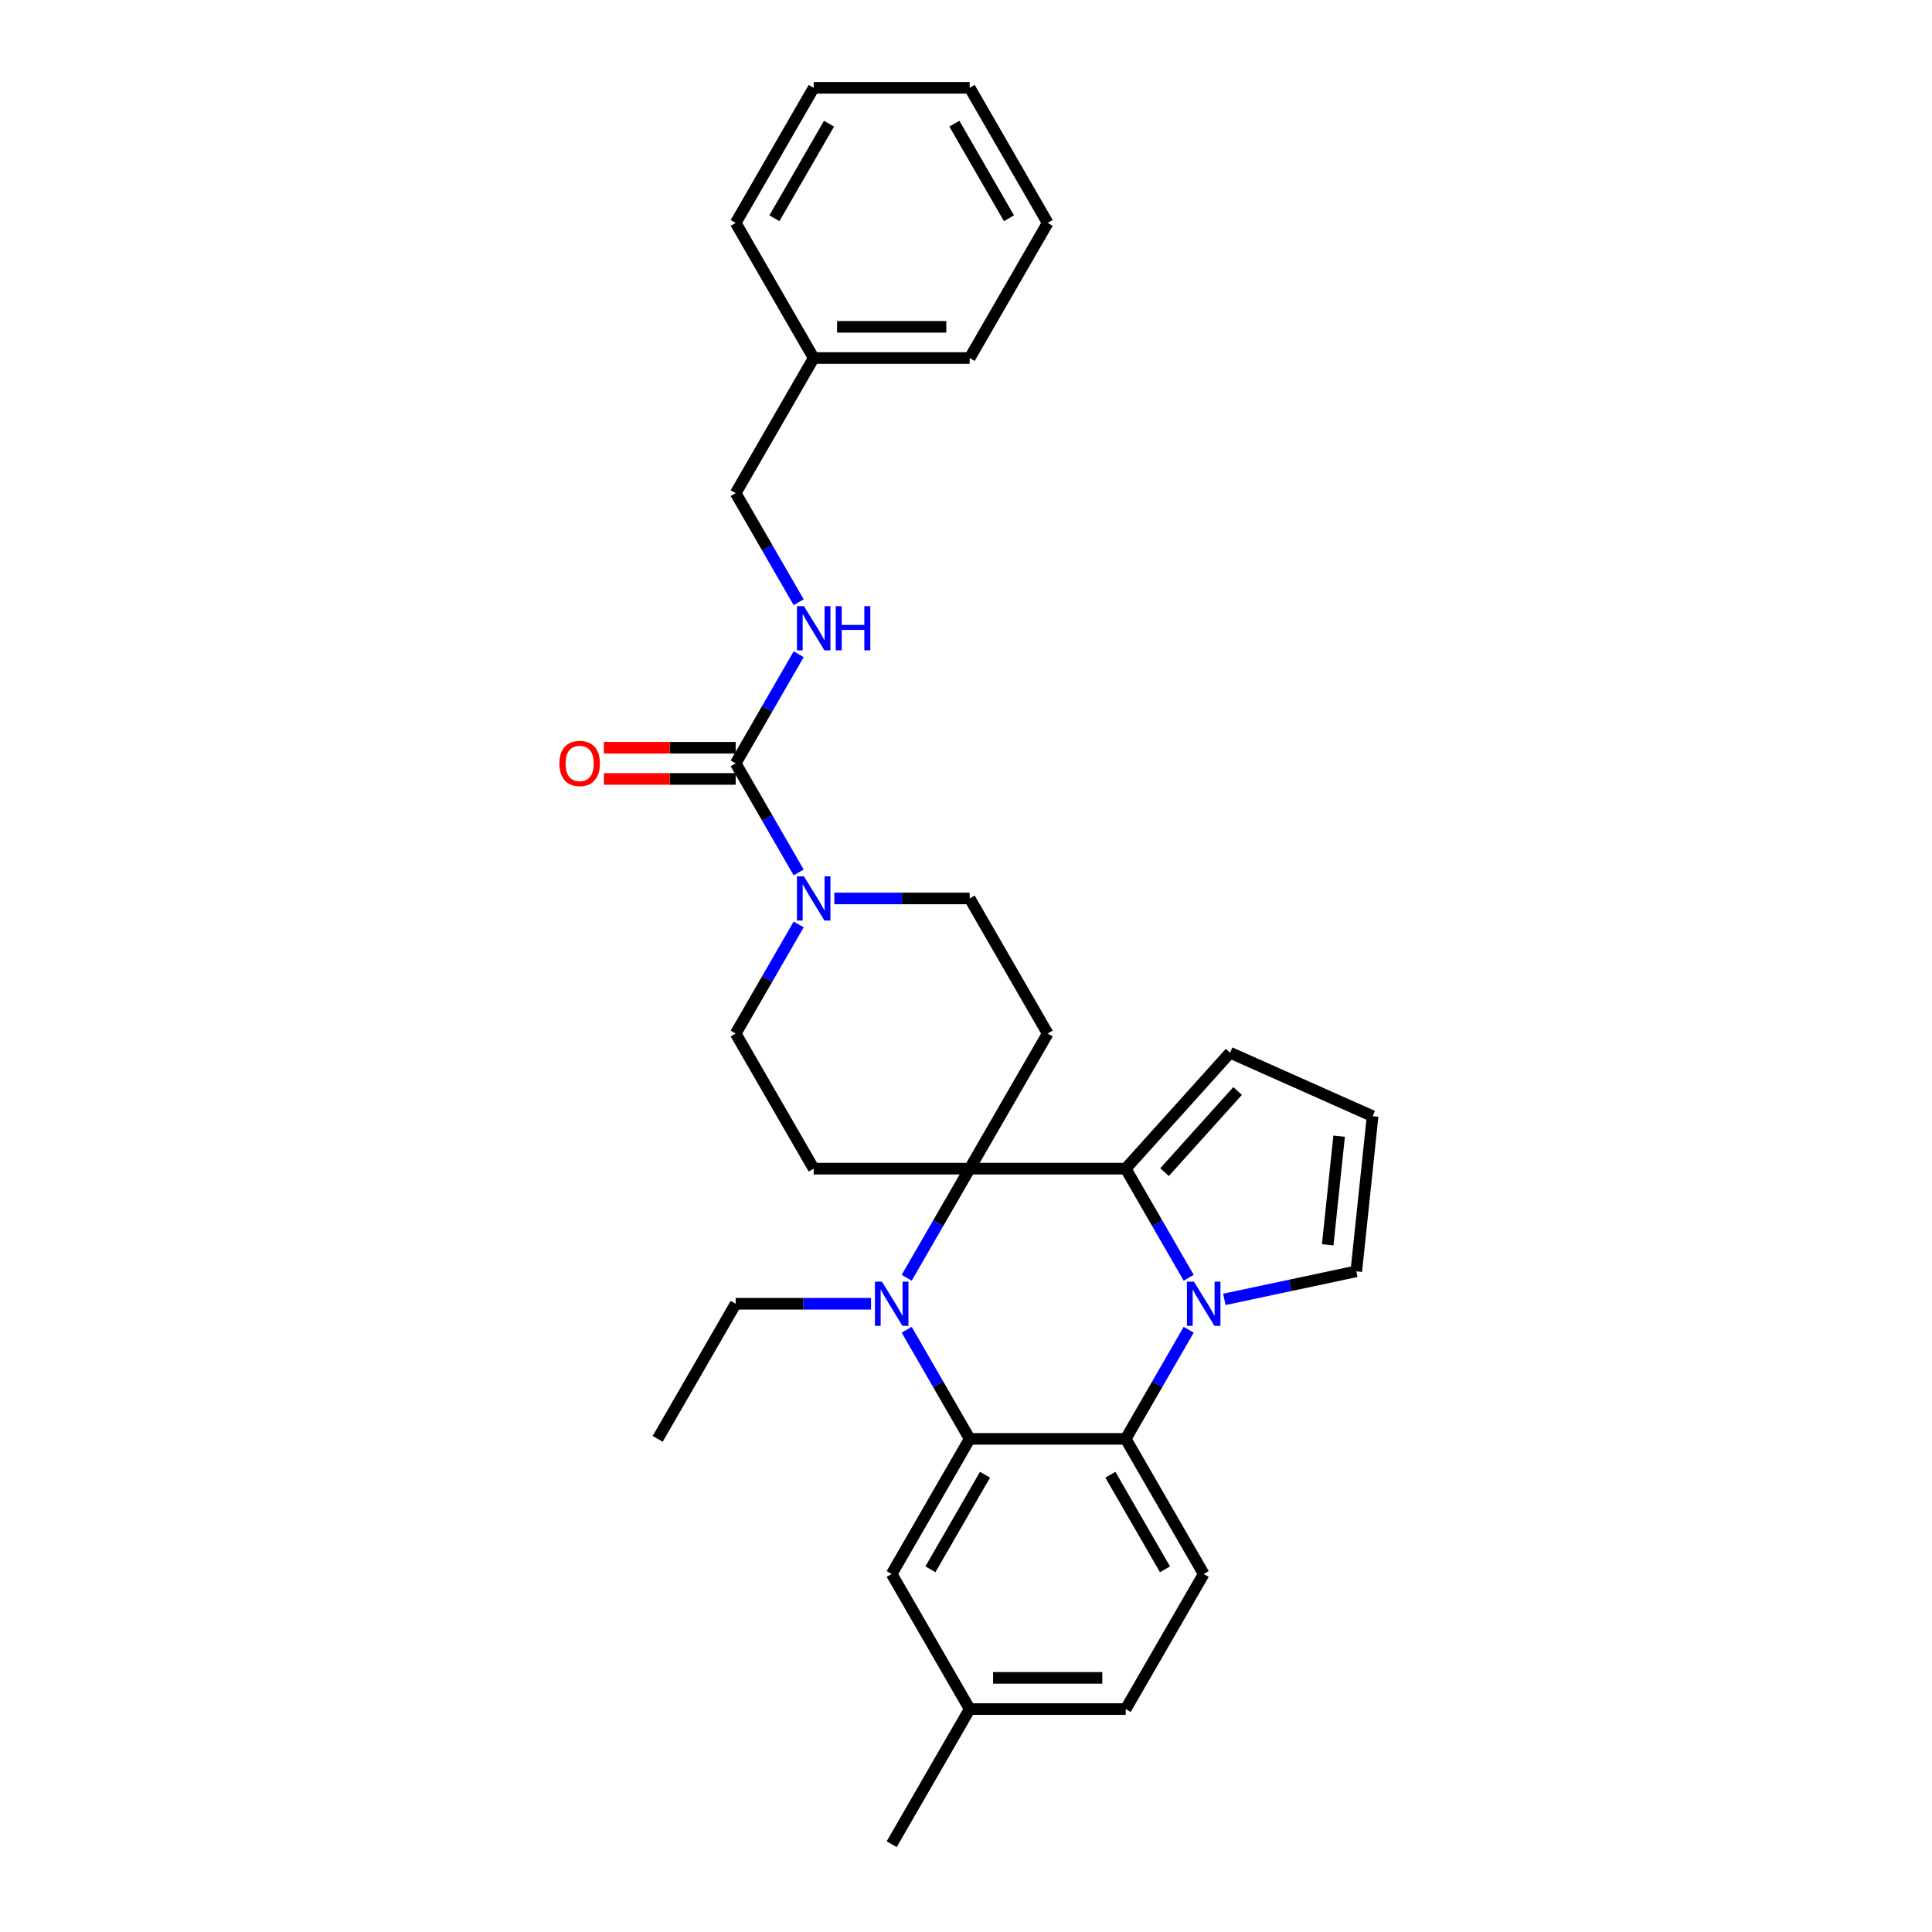 <?xml version='1.0' encoding='iso-8859-1'?>
<svg version='1.1' baseProfile='full'
              xmlns='http://www.w3.org/2000/svg'
                      xmlns:rdkit='http://www.rdkit.org/xml'
                      xmlns:xlink='http://www.w3.org/1999/xlink'
                  xml:space='preserve'
width='1000px' height='1000px' viewBox='0 0 1000 1000'>
<!-- END OF HEADER -->
<rect style='opacity:1.0;fill:#FFFFFF;stroke:none' width='1000' height='1000' x='0' y='0'> </rect>
<path class='bond-1' d='M 501.911,604.895 L 485.607,633.134' style='fill:none;fill-rule:evenodd;stroke:#000000;stroke-width:6px;stroke-linecap:butt;stroke-linejoin:miter;stroke-opacity:1' />
<path class='bond-1' d='M 485.607,633.134 L 469.303,661.373' style='fill:none;fill-rule:evenodd;stroke:#0000FF;stroke-width:6px;stroke-linecap:butt;stroke-linejoin:miter;stroke-opacity:1' />
<path class='bond-2' d='M 501.911,604.895 L 582.659,604.895' style='fill:none;fill-rule:evenodd;stroke:#000000;stroke-width:6px;stroke-linecap:butt;stroke-linejoin:miter;stroke-opacity:1' />
<path class='bond-7' d='M 501.911,604.895 L 542.285,534.965' style='fill:none;fill-rule:evenodd;stroke:#000000;stroke-width:6px;stroke-linecap:butt;stroke-linejoin:miter;stroke-opacity:1' />
<path class='bond-8' d='M 501.911,604.895 L 421.162,604.895' style='fill:none;fill-rule:evenodd;stroke:#000000;stroke-width:6px;stroke-linecap:butt;stroke-linejoin:miter;stroke-opacity:1' />
<path class='bond-0' d='M 615.266,661.373 L 598.963,633.134' style='fill:none;fill-rule:evenodd;stroke:#0000FF;stroke-width:6px;stroke-linecap:butt;stroke-linejoin:miter;stroke-opacity:1' />
<path class='bond-0' d='M 598.963,633.134 L 582.659,604.895' style='fill:none;fill-rule:evenodd;stroke:#000000;stroke-width:6px;stroke-linecap:butt;stroke-linejoin:miter;stroke-opacity:1' />
<path class='bond-4' d='M 615.266,688.278 L 598.963,716.517' style='fill:none;fill-rule:evenodd;stroke:#0000FF;stroke-width:6px;stroke-linecap:butt;stroke-linejoin:miter;stroke-opacity:1' />
<path class='bond-4' d='M 598.963,716.517 L 582.659,744.755' style='fill:none;fill-rule:evenodd;stroke:#000000;stroke-width:6px;stroke-linecap:butt;stroke-linejoin:miter;stroke-opacity:1' />
<path class='bond-10' d='M 633.724,672.553 L 667.871,665.295' style='fill:none;fill-rule:evenodd;stroke:#0000FF;stroke-width:6px;stroke-linecap:butt;stroke-linejoin:miter;stroke-opacity:1' />
<path class='bond-10' d='M 667.871,665.295 L 702.017,658.037' style='fill:none;fill-rule:evenodd;stroke:#000000;stroke-width:6px;stroke-linecap:butt;stroke-linejoin:miter;stroke-opacity:1' />
<path class='bond-3' d='M 469.303,688.278 L 485.607,716.517' style='fill:none;fill-rule:evenodd;stroke:#0000FF;stroke-width:6px;stroke-linecap:butt;stroke-linejoin:miter;stroke-opacity:1' />
<path class='bond-3' d='M 485.607,716.517 L 501.911,744.755' style='fill:none;fill-rule:evenodd;stroke:#000000;stroke-width:6px;stroke-linecap:butt;stroke-linejoin:miter;stroke-opacity:1' />
<path class='bond-18' d='M 450.845,674.825 L 415.817,674.825' style='fill:none;fill-rule:evenodd;stroke:#0000FF;stroke-width:6px;stroke-linecap:butt;stroke-linejoin:miter;stroke-opacity:1' />
<path class='bond-18' d='M 415.817,674.825 L 380.788,674.825' style='fill:none;fill-rule:evenodd;stroke:#000000;stroke-width:6px;stroke-linecap:butt;stroke-linejoin:miter;stroke-opacity:1' />
<path class='bond-12' d='M 582.659,604.895 L 636.69,544.887' style='fill:none;fill-rule:evenodd;stroke:#000000;stroke-width:6px;stroke-linecap:butt;stroke-linejoin:miter;stroke-opacity:1' />
<path class='bond-12' d='M 602.765,606.7 L 640.587,564.695' style='fill:none;fill-rule:evenodd;stroke:#000000;stroke-width:6px;stroke-linecap:butt;stroke-linejoin:miter;stroke-opacity:1' />
<path class='bond-15' d='M 501.911,744.755 L 461.537,814.685' style='fill:none;fill-rule:evenodd;stroke:#000000;stroke-width:6px;stroke-linecap:butt;stroke-linejoin:miter;stroke-opacity:1' />
<path class='bond-15' d='M 509.841,763.32 L 481.579,812.271' style='fill:none;fill-rule:evenodd;stroke:#000000;stroke-width:6px;stroke-linecap:butt;stroke-linejoin:miter;stroke-opacity:1' />
<path class='bond-32' d='M 501.911,744.755 L 582.659,744.755' style='fill:none;fill-rule:evenodd;stroke:#000000;stroke-width:6px;stroke-linecap:butt;stroke-linejoin:miter;stroke-opacity:1' />
<path class='bond-11' d='M 582.659,744.755 L 623.033,814.685' style='fill:none;fill-rule:evenodd;stroke:#000000;stroke-width:6px;stroke-linecap:butt;stroke-linejoin:miter;stroke-opacity:1' />
<path class='bond-11' d='M 574.729,763.32 L 602.991,812.271' style='fill:none;fill-rule:evenodd;stroke:#000000;stroke-width:6px;stroke-linecap:butt;stroke-linejoin:miter;stroke-opacity:1' />
<path class='bond-5' d='M 380.788,395.105 L 397.092,423.344' style='fill:none;fill-rule:evenodd;stroke:#000000;stroke-width:6px;stroke-linecap:butt;stroke-linejoin:miter;stroke-opacity:1' />
<path class='bond-5' d='M 397.092,423.344 L 413.395,451.582' style='fill:none;fill-rule:evenodd;stroke:#0000FF;stroke-width:6px;stroke-linecap:butt;stroke-linejoin:miter;stroke-opacity:1' />
<path class='bond-9' d='M 380.788,395.105 L 397.092,366.866' style='fill:none;fill-rule:evenodd;stroke:#000000;stroke-width:6px;stroke-linecap:butt;stroke-linejoin:miter;stroke-opacity:1' />
<path class='bond-9' d='M 397.092,366.866 L 413.395,338.627' style='fill:none;fill-rule:evenodd;stroke:#0000FF;stroke-width:6px;stroke-linecap:butt;stroke-linejoin:miter;stroke-opacity:1' />
<path class='bond-17' d='M 380.788,387.03 L 346.672,387.03' style='fill:none;fill-rule:evenodd;stroke:#000000;stroke-width:6px;stroke-linecap:butt;stroke-linejoin:miter;stroke-opacity:1' />
<path class='bond-17' d='M 346.672,387.03 L 312.556,387.03' style='fill:none;fill-rule:evenodd;stroke:#FF0000;stroke-width:6px;stroke-linecap:butt;stroke-linejoin:miter;stroke-opacity:1' />
<path class='bond-17' d='M 380.788,403.18 L 346.672,403.18' style='fill:none;fill-rule:evenodd;stroke:#000000;stroke-width:6px;stroke-linecap:butt;stroke-linejoin:miter;stroke-opacity:1' />
<path class='bond-17' d='M 346.672,403.18 L 312.556,403.18' style='fill:none;fill-rule:evenodd;stroke:#FF0000;stroke-width:6px;stroke-linecap:butt;stroke-linejoin:miter;stroke-opacity:1' />
<path class='bond-6' d='M 413.395,478.488 L 397.092,506.726' style='fill:none;fill-rule:evenodd;stroke:#0000FF;stroke-width:6px;stroke-linecap:butt;stroke-linejoin:miter;stroke-opacity:1' />
<path class='bond-6' d='M 397.092,506.726 L 380.788,534.965' style='fill:none;fill-rule:evenodd;stroke:#000000;stroke-width:6px;stroke-linecap:butt;stroke-linejoin:miter;stroke-opacity:1' />
<path class='bond-30' d='M 431.853,465.035 L 466.882,465.035' style='fill:none;fill-rule:evenodd;stroke:#0000FF;stroke-width:6px;stroke-linecap:butt;stroke-linejoin:miter;stroke-opacity:1' />
<path class='bond-30' d='M 466.882,465.035 L 501.911,465.035' style='fill:none;fill-rule:evenodd;stroke:#000000;stroke-width:6px;stroke-linecap:butt;stroke-linejoin:miter;stroke-opacity:1' />
<path class='bond-14' d='M 542.285,534.965 L 501.911,465.035' style='fill:none;fill-rule:evenodd;stroke:#000000;stroke-width:6px;stroke-linecap:butt;stroke-linejoin:miter;stroke-opacity:1' />
<path class='bond-13' d='M 421.162,604.895 L 380.788,534.965' style='fill:none;fill-rule:evenodd;stroke:#000000;stroke-width:6px;stroke-linecap:butt;stroke-linejoin:miter;stroke-opacity:1' />
<path class='bond-19' d='M 413.395,311.722 L 397.092,283.483' style='fill:none;fill-rule:evenodd;stroke:#0000FF;stroke-width:6px;stroke-linecap:butt;stroke-linejoin:miter;stroke-opacity:1' />
<path class='bond-19' d='M 397.092,283.483 L 380.788,255.245' style='fill:none;fill-rule:evenodd;stroke:#000000;stroke-width:6px;stroke-linecap:butt;stroke-linejoin:miter;stroke-opacity:1' />
<path class='bond-31' d='M 702.017,658.037 L 710.457,577.731' style='fill:none;fill-rule:evenodd;stroke:#000000;stroke-width:6px;stroke-linecap:butt;stroke-linejoin:miter;stroke-opacity:1' />
<path class='bond-31' d='M 687.222,644.303 L 693.13,588.089' style='fill:none;fill-rule:evenodd;stroke:#000000;stroke-width:6px;stroke-linecap:butt;stroke-linejoin:miter;stroke-opacity:1' />
<path class='bond-20' d='M 623.033,814.685 L 582.659,884.615' style='fill:none;fill-rule:evenodd;stroke:#000000;stroke-width:6px;stroke-linecap:butt;stroke-linejoin:miter;stroke-opacity:1' />
<path class='bond-16' d='M 636.69,544.887 L 710.457,577.731' style='fill:none;fill-rule:evenodd;stroke:#000000;stroke-width:6px;stroke-linecap:butt;stroke-linejoin:miter;stroke-opacity:1' />
<path class='bond-21' d='M 461.537,814.685 L 501.911,884.615' style='fill:none;fill-rule:evenodd;stroke:#000000;stroke-width:6px;stroke-linecap:butt;stroke-linejoin:miter;stroke-opacity:1' />
<path class='bond-26' d='M 380.788,674.825 L 340.414,744.755' style='fill:none;fill-rule:evenodd;stroke:#000000;stroke-width:6px;stroke-linecap:butt;stroke-linejoin:miter;stroke-opacity:1' />
<path class='bond-22' d='M 380.788,255.245 L 421.162,185.315' style='fill:none;fill-rule:evenodd;stroke:#000000;stroke-width:6px;stroke-linecap:butt;stroke-linejoin:miter;stroke-opacity:1' />
<path class='bond-33' d='M 582.659,884.615 L 501.911,884.615' style='fill:none;fill-rule:evenodd;stroke:#000000;stroke-width:6px;stroke-linecap:butt;stroke-linejoin:miter;stroke-opacity:1' />
<path class='bond-33' d='M 570.547,868.466 L 514.023,868.466' style='fill:none;fill-rule:evenodd;stroke:#000000;stroke-width:6px;stroke-linecap:butt;stroke-linejoin:miter;stroke-opacity:1' />
<path class='bond-23' d='M 501.911,884.615 L 461.537,954.545' style='fill:none;fill-rule:evenodd;stroke:#000000;stroke-width:6px;stroke-linecap:butt;stroke-linejoin:miter;stroke-opacity:1' />
<path class='bond-24' d='M 421.162,185.315 L 501.911,185.315' style='fill:none;fill-rule:evenodd;stroke:#000000;stroke-width:6px;stroke-linecap:butt;stroke-linejoin:miter;stroke-opacity:1' />
<path class='bond-24' d='M 433.275,169.165 L 489.798,169.165' style='fill:none;fill-rule:evenodd;stroke:#000000;stroke-width:6px;stroke-linecap:butt;stroke-linejoin:miter;stroke-opacity:1' />
<path class='bond-25' d='M 421.162,185.315 L 380.788,115.385' style='fill:none;fill-rule:evenodd;stroke:#000000;stroke-width:6px;stroke-linecap:butt;stroke-linejoin:miter;stroke-opacity:1' />
<path class='bond-27' d='M 501.911,185.315 L 542.285,115.385' style='fill:none;fill-rule:evenodd;stroke:#000000;stroke-width:6px;stroke-linecap:butt;stroke-linejoin:miter;stroke-opacity:1' />
<path class='bond-28' d='M 380.788,115.385 L 421.162,45.455' style='fill:none;fill-rule:evenodd;stroke:#000000;stroke-width:6px;stroke-linecap:butt;stroke-linejoin:miter;stroke-opacity:1' />
<path class='bond-28' d='M 400.83,112.97 L 429.092,64.019' style='fill:none;fill-rule:evenodd;stroke:#000000;stroke-width:6px;stroke-linecap:butt;stroke-linejoin:miter;stroke-opacity:1' />
<path class='bond-34' d='M 542.285,115.385 L 501.911,45.455' style='fill:none;fill-rule:evenodd;stroke:#000000;stroke-width:6px;stroke-linecap:butt;stroke-linejoin:miter;stroke-opacity:1' />
<path class='bond-34' d='M 522.243,112.97 L 493.981,64.019' style='fill:none;fill-rule:evenodd;stroke:#000000;stroke-width:6px;stroke-linecap:butt;stroke-linejoin:miter;stroke-opacity:1' />
<path class='bond-29' d='M 421.162,45.455 L 501.911,45.455' style='fill:none;fill-rule:evenodd;stroke:#000000;stroke-width:6px;stroke-linecap:butt;stroke-linejoin:miter;stroke-opacity:1' />
<path  class='atom-1' d='M 617.978 663.391
L 625.472 675.503
Q 626.215 676.699, 627.41 678.863
Q 628.605 681.027, 628.669 681.156
L 628.669 663.391
L 631.705 663.391
L 631.705 686.259
L 628.572 686.259
L 620.53 673.016
Q 619.593 671.466, 618.592 669.69
Q 617.623 667.913, 617.332 667.364
L 617.332 686.259
L 614.361 686.259
L 614.361 663.391
L 617.978 663.391
' fill='#0000FF'/>
<path  class='atom-2' d='M 456.482 663.391
L 463.975 675.503
Q 464.718 676.699, 465.913 678.863
Q 467.108 681.027, 467.173 681.156
L 467.173 663.391
L 470.209 663.391
L 470.209 686.259
L 467.076 686.259
L 459.033 673.016
Q 458.097 671.466, 457.095 669.69
Q 456.126 667.913, 455.836 667.364
L 455.836 686.259
L 452.864 686.259
L 452.864 663.391
L 456.482 663.391
' fill='#0000FF'/>
<path  class='atom-7' d='M 416.108 453.601
L 423.601 465.713
Q 424.344 466.908, 425.539 469.072
Q 426.734 471.236, 426.799 471.366
L 426.799 453.601
L 429.835 453.601
L 429.835 476.469
L 426.702 476.469
L 418.659 463.226
Q 417.722 461.676, 416.721 459.899
Q 415.752 458.123, 415.462 457.574
L 415.462 476.469
L 412.49 476.469
L 412.49 453.601
L 416.108 453.601
' fill='#0000FF'/>
<path  class='atom-10' d='M 416.108 313.741
L 423.601 325.853
Q 424.344 327.048, 425.539 329.212
Q 426.734 331.376, 426.799 331.505
L 426.799 313.741
L 429.835 313.741
L 429.835 336.609
L 426.702 336.609
L 418.659 323.366
Q 417.722 321.816, 416.721 320.039
Q 415.752 318.263, 415.462 317.714
L 415.462 336.609
L 412.49 336.609
L 412.49 313.741
L 416.108 313.741
' fill='#0000FF'/>
<path  class='atom-10' d='M 432.58 313.741
L 435.681 313.741
L 435.681 323.463
L 447.373 323.463
L 447.373 313.741
L 450.474 313.741
L 450.474 336.609
L 447.373 336.609
L 447.373 326.047
L 435.681 326.047
L 435.681 336.609
L 432.58 336.609
L 432.58 313.741
' fill='#0000FF'/>
<path  class='atom-18' d='M 289.543 395.169
Q 289.543 389.679, 292.256 386.61
Q 294.969 383.542, 300.04 383.542
Q 305.111 383.542, 307.824 386.61
Q 310.537 389.679, 310.537 395.169
Q 310.537 400.725, 307.792 403.89
Q 305.046 407.023, 300.04 407.023
Q 295.001 407.023, 292.256 403.89
Q 289.543 400.757, 289.543 395.169
M 300.04 404.439
Q 303.528 404.439, 305.402 402.114
Q 307.307 399.756, 307.307 395.169
Q 307.307 390.68, 305.402 388.419
Q 303.528 386.126, 300.04 386.126
Q 296.552 386.126, 294.646 388.387
Q 292.773 390.648, 292.773 395.169
Q 292.773 399.788, 294.646 402.114
Q 296.552 404.439, 300.04 404.439
' fill='#FF0000'/>
</svg>
